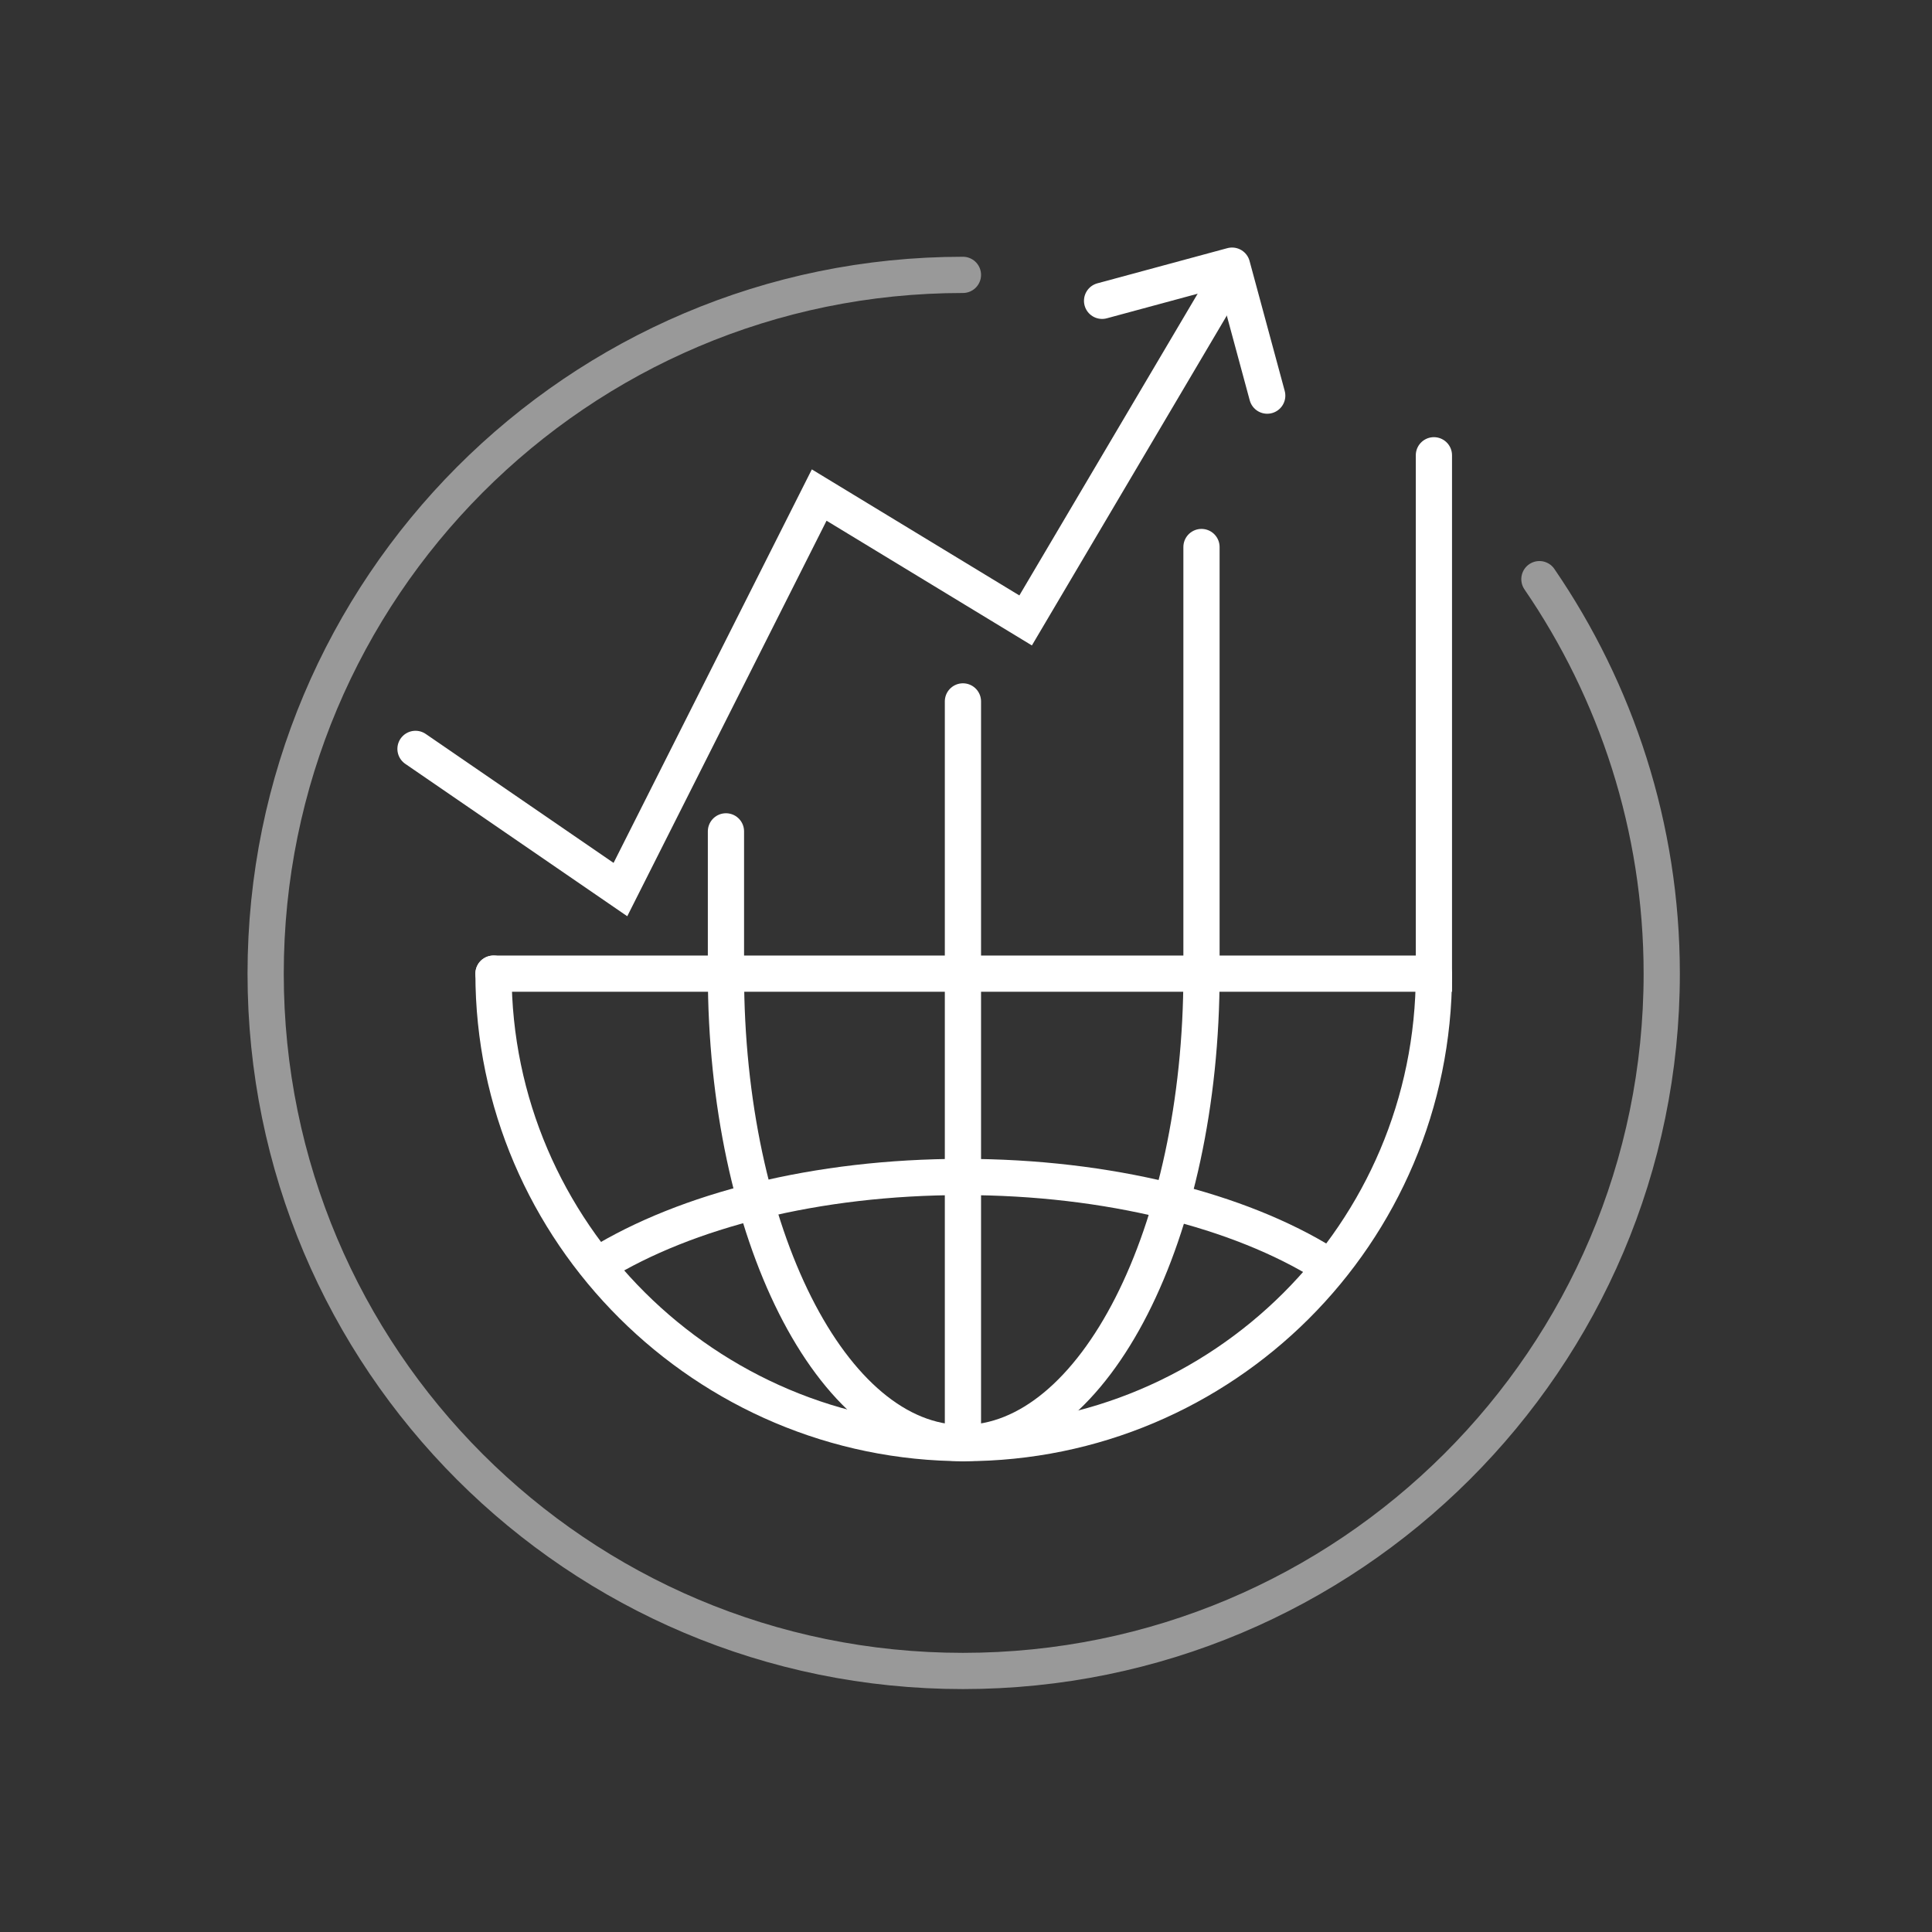 <svg width="80" height="80" viewBox="0 0 80 80" fill="none" xmlns="http://www.w3.org/2000/svg">
<rect x="0" y="0" width="80" height="80" fill="#333333" stroke="none"/>
<path d="M63.744 23.982C66.91 28.604 68.809 34.24 68.809 40.318C68.809 56.274 55.829 69.191 39.873 69.191C23.917 69.191 11 56.274 11 40.318C11 24.362 23.917 11.382 39.873 11.382" stroke="white" stroke-opacity="0.5" stroke-width="1.5" stroke-miterlimit="10" stroke-linecap="round"/>
<path d="M59.375 40.316C59.375 51.081 50.637 59.755 39.937 59.755C29.236 59.755 20.435 51.017 20.435 40.316" stroke="white" stroke-width="1.5" stroke-miterlimit="10" stroke-linecap="round"/>
<path d="M49.752 40.316C49.752 51.081 45.319 59.755 39.874 59.755C34.428 59.755 30.06 51.017 30.06 40.316" stroke="white" stroke-width="1.5" stroke-miterlimit="10" stroke-linecap="round"/>
<path d="M54.88 52.346C51.334 50.129 45.889 48.736 39.873 48.736C33.795 48.736 28.413 50.129 24.804 52.346" stroke="white" stroke-width="1.5" stroke-miterlimit="10" stroke-linecap="round"/>
<path d="M20.435 40.317H59.375V18.852" stroke="white" stroke-width="1.5" stroke-miterlimit="10" stroke-linecap="round"/>
<path d="M39.873 29.044V59.754" stroke="white" stroke-width="1.5" stroke-miterlimit="10" stroke-linecap="round"/>
<path d="M49.751 40.317V22.651" stroke="white" stroke-width="1.5" stroke-miterlimit="10" stroke-linecap="round"/>
<path d="M30.06 40.314V34.425" stroke="white" stroke-width="1.5" stroke-miterlimit="10" stroke-linecap="round"/>
<path d="M17.205 31.01L25.69 36.835L33.921 20.499L42.469 25.691L50.7 11.761" stroke="white" stroke-width="1.5" stroke-miterlimit="10" stroke-linecap="round"/>
<path d="M52.473 16.382L51.017 11L45.635 12.456" stroke="white" stroke-width="1.5" stroke-miterlimit="10" stroke-linecap="round" stroke-linejoin="round"/>
</svg>
